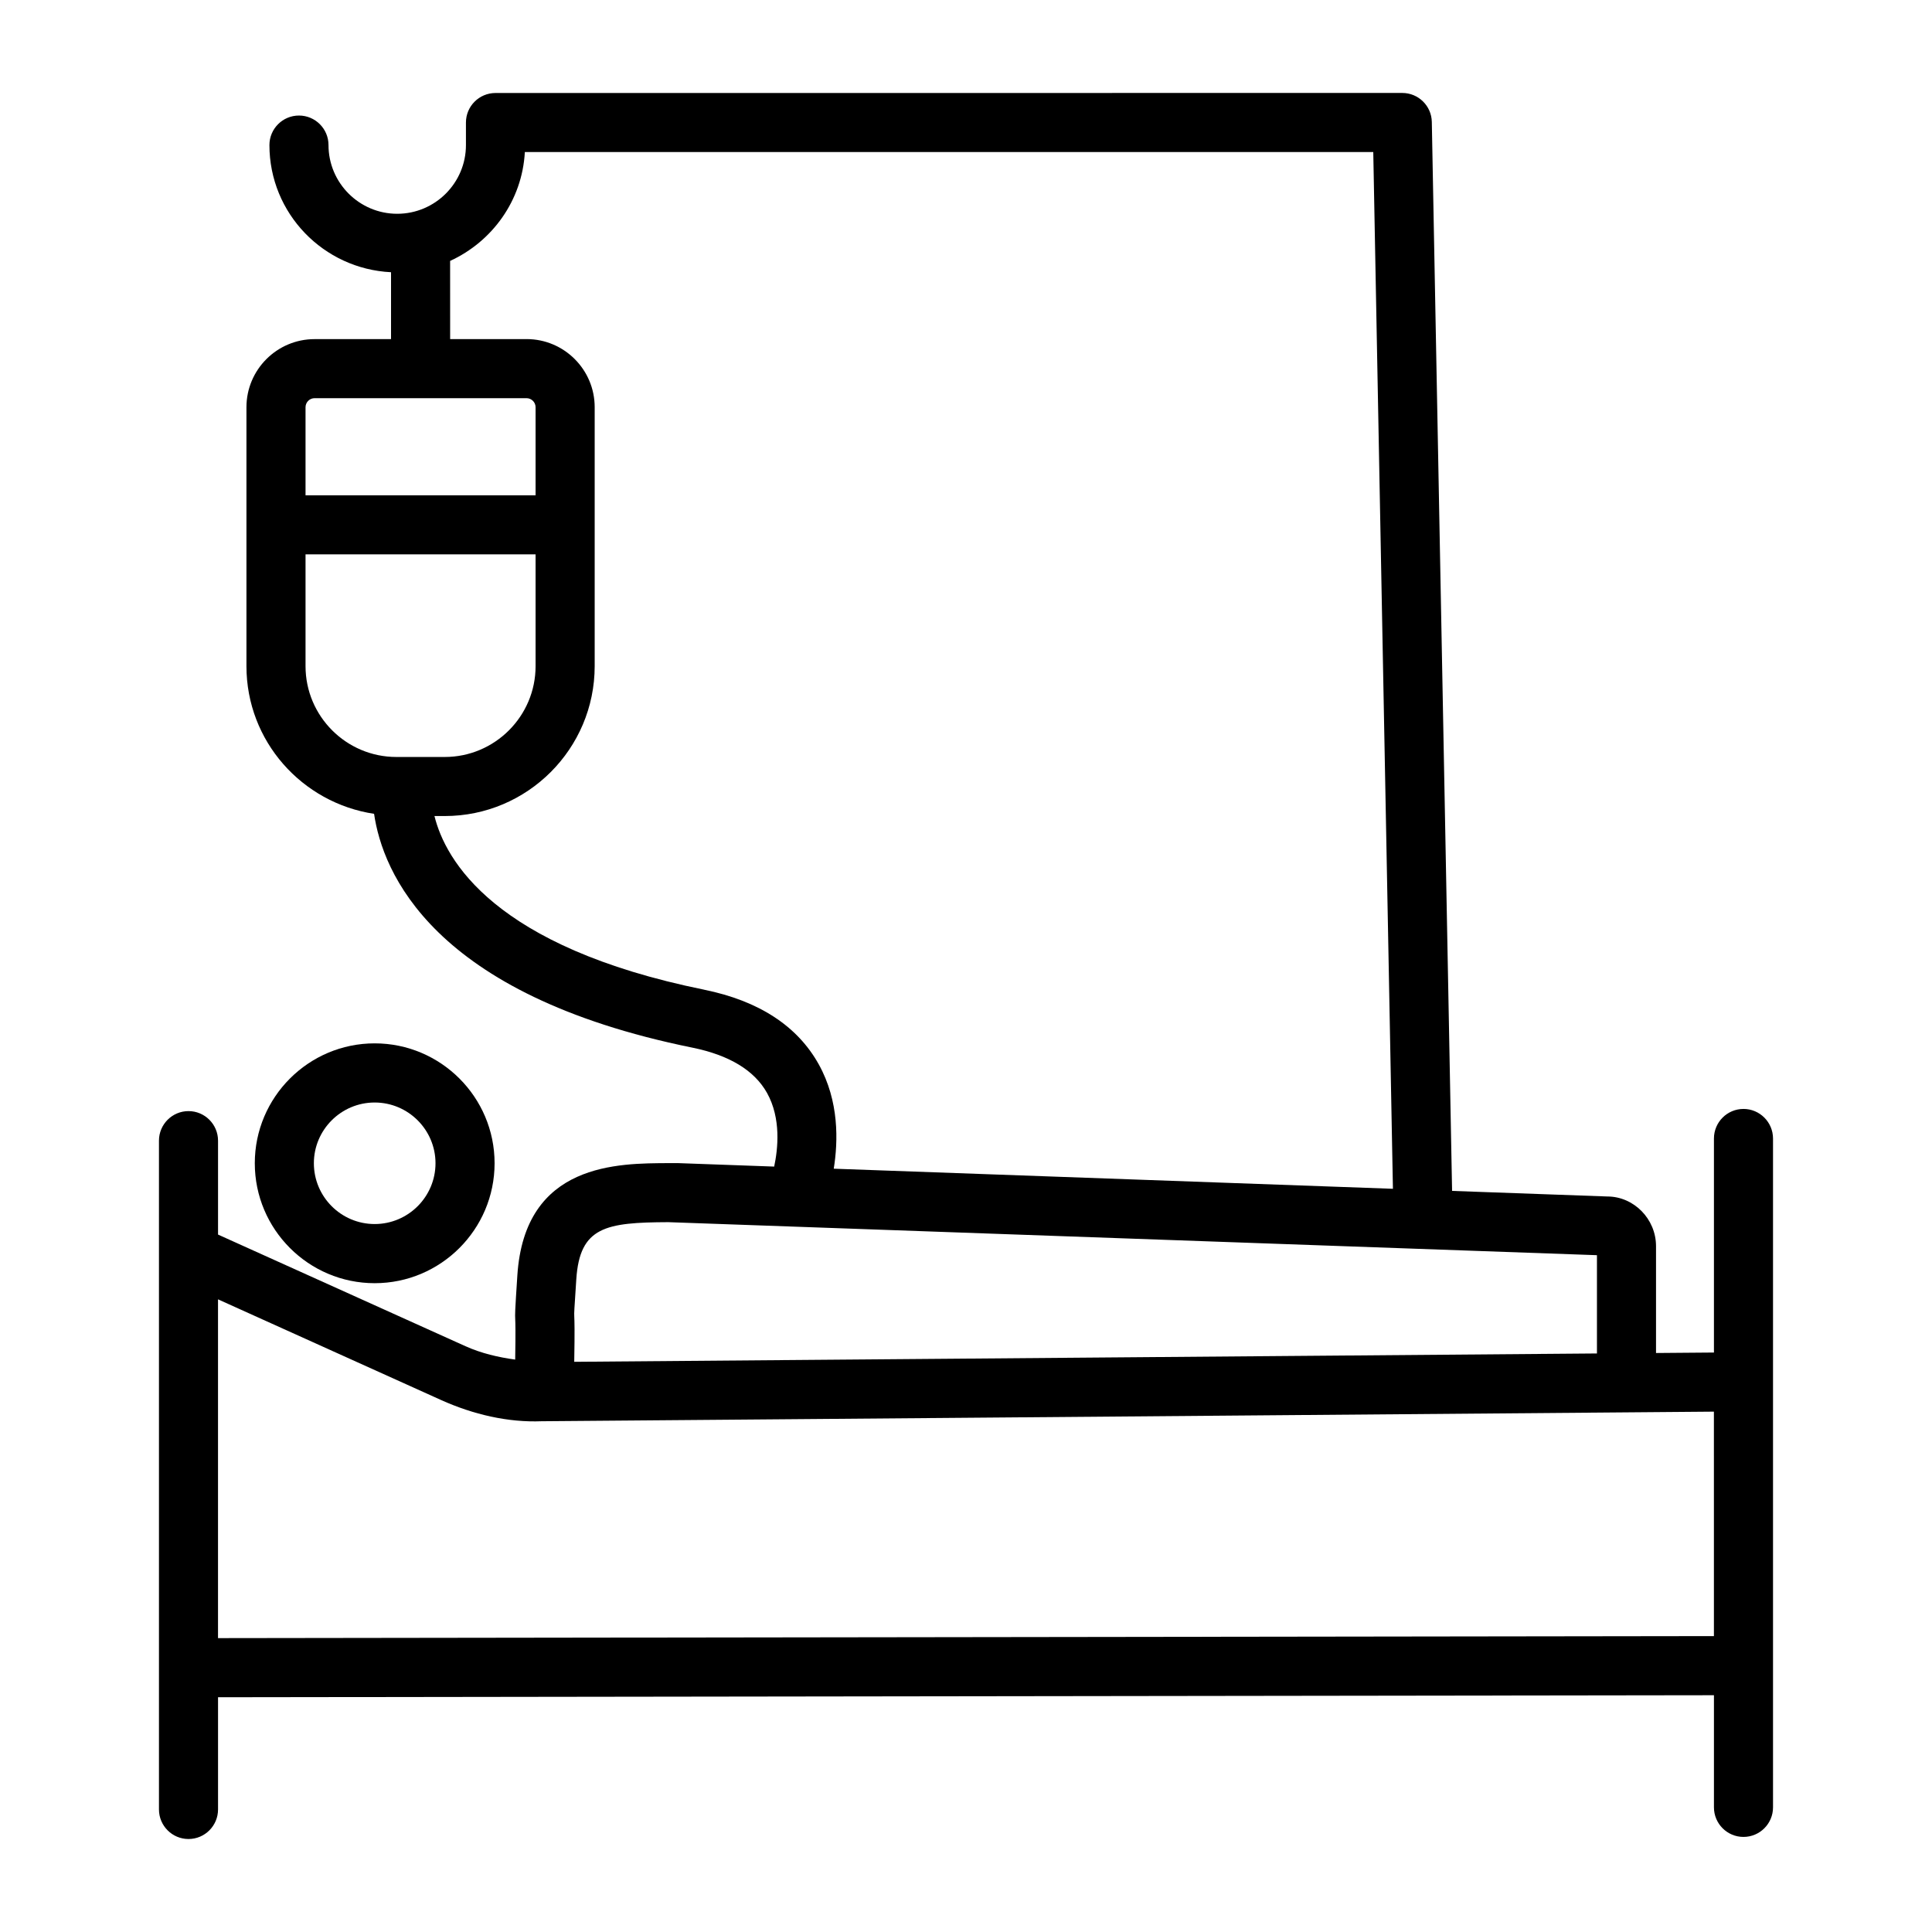 <?xml version="1.0" encoding="UTF-8"?>
<!-- The Best Svg Icon site in the world: iconSvg.co, Visit us! https://iconsvg.co -->
<svg fill="#000000" width="800px" height="800px" version="1.1" viewBox="144 144 512 512" xmlns="http://www.w3.org/2000/svg">
 <g>
  <path d="m606.04 437.88c-4.32 0-7.828 3.516-7.828 7.836v56.719l-15.348 0.125v-28.289c0-7.281-5.914-13.191-12.91-13.191h-0.012l-41.137-1.48c0-0.023 0.012-0.043 0.012-0.07l-5.371-283.22c-0.078-4.262-3.566-7.676-7.828-7.676l-240.31 0.012c-4.32 0-7.828 3.508-7.828 7.828v5.973c0 10.035-8.172 18.207-18.215 18.207-10.035 0-18.207-8.172-18.207-18.207 0-4.32-3.508-7.828-7.828-7.828-4.32 0-7.828 3.508-7.828 7.828 0 18.117 14.324 32.824 32.227 33.695v17.73h-20.262c-9.961 0-18.055 8.094-18.055 18.055v68.613c0 19.883 14.734 36.25 33.824 39.133 2.234 15.289 15.242 47.938 84.352 61.965 9.777 1.988 16.43 6.019 19.773 11.984 3.793 6.773 2.902 14.871 1.906 19.535l-25.484-0.918h-2.512c-13.168 0.078-38.125-0.25-40.066 29.762-0.66 10.113-0.621 10.113-0.562 11.66 0.043 1.078 0.117 3.059-0.012 10.648-4.496-0.621-8.949-1.652-13.156-3.539l-65.59-29.594v-24.883c0-4.32-3.508-7.836-7.828-7.836-4.32 0-7.828 3.516-7.828 7.836v177.23c0 4.32 3.508 7.836 7.828 7.836 4.32 0 7.828-3.516 7.828-7.836v-29.734l396.43-0.535v29.715c0 4.32 3.508 7.836 7.828 7.836 4.32 0 7.828-3.516 7.828-7.836v-177.25c-0.004-4.32-3.512-7.84-7.832-7.84zm-381.07-185.96c0-1.32 1.082-2.398 2.398-2.398h56.168c1.32 0 2.398 1.082 2.398 2.398v23.34h-60.965zm0 68.613v-29.617h60.965v29.617c0 13.273-10.801 24.074-24.074 24.074h-12.816c-13.277 0-24.074-10.801-24.074-24.074zm105.64 85.746c-55.723-11.312-68.59-34.375-71.473-46.02h2.731c21.906 0 39.73-17.824 39.73-39.73v-68.613c0-9.961-8.094-18.055-18.055-18.055h-20.25l-0.008-20.715c11.141-5.106 19.105-15.992 19.805-28.855h224.84l5.211 274.75-148.19-5.324c1.168-7.25 1.457-17.859-3.949-27.613-5.656-10.203-15.883-16.867-30.398-19.82zm-33.883 76.727c0.91-13.953 7.875-15.043 24.352-15.121l246.13 8.754v26.043l-271.03 2.211c0.148-8.527 0.066-10.73 0.012-11.895-0.059-1.332-0.02-1.332 0.535-9.992zm301.48 94.578-396.43 0.535v-89.781l59.16 26.703c8.469 3.805 17.672 5.965 26.656 5.602l0.539-0.004c0.016 0 0.031 0.004 0.043 0.004 0.008 0 0.016-0.004 0.023-0.004l286.82-2.348h0.008 0.008l23.168-0.191 0.004 59.484z"/>
  <path d="m275.07 452.27c0-17.508-14.25-31.77-31.777-31.77-17.52 0-31.77 14.258-31.77 31.77 0 17.527 14.25 31.789 31.77 31.789 17.527-0.004 31.777-14.262 31.777-31.789zm-47.891 0c0-8.867 7.227-16.094 16.113-16.094s16.121 7.227 16.121 16.094c0 8.887-7.234 16.113-16.121 16.113s-16.113-7.227-16.113-16.113z"/>
 </g>
</svg>